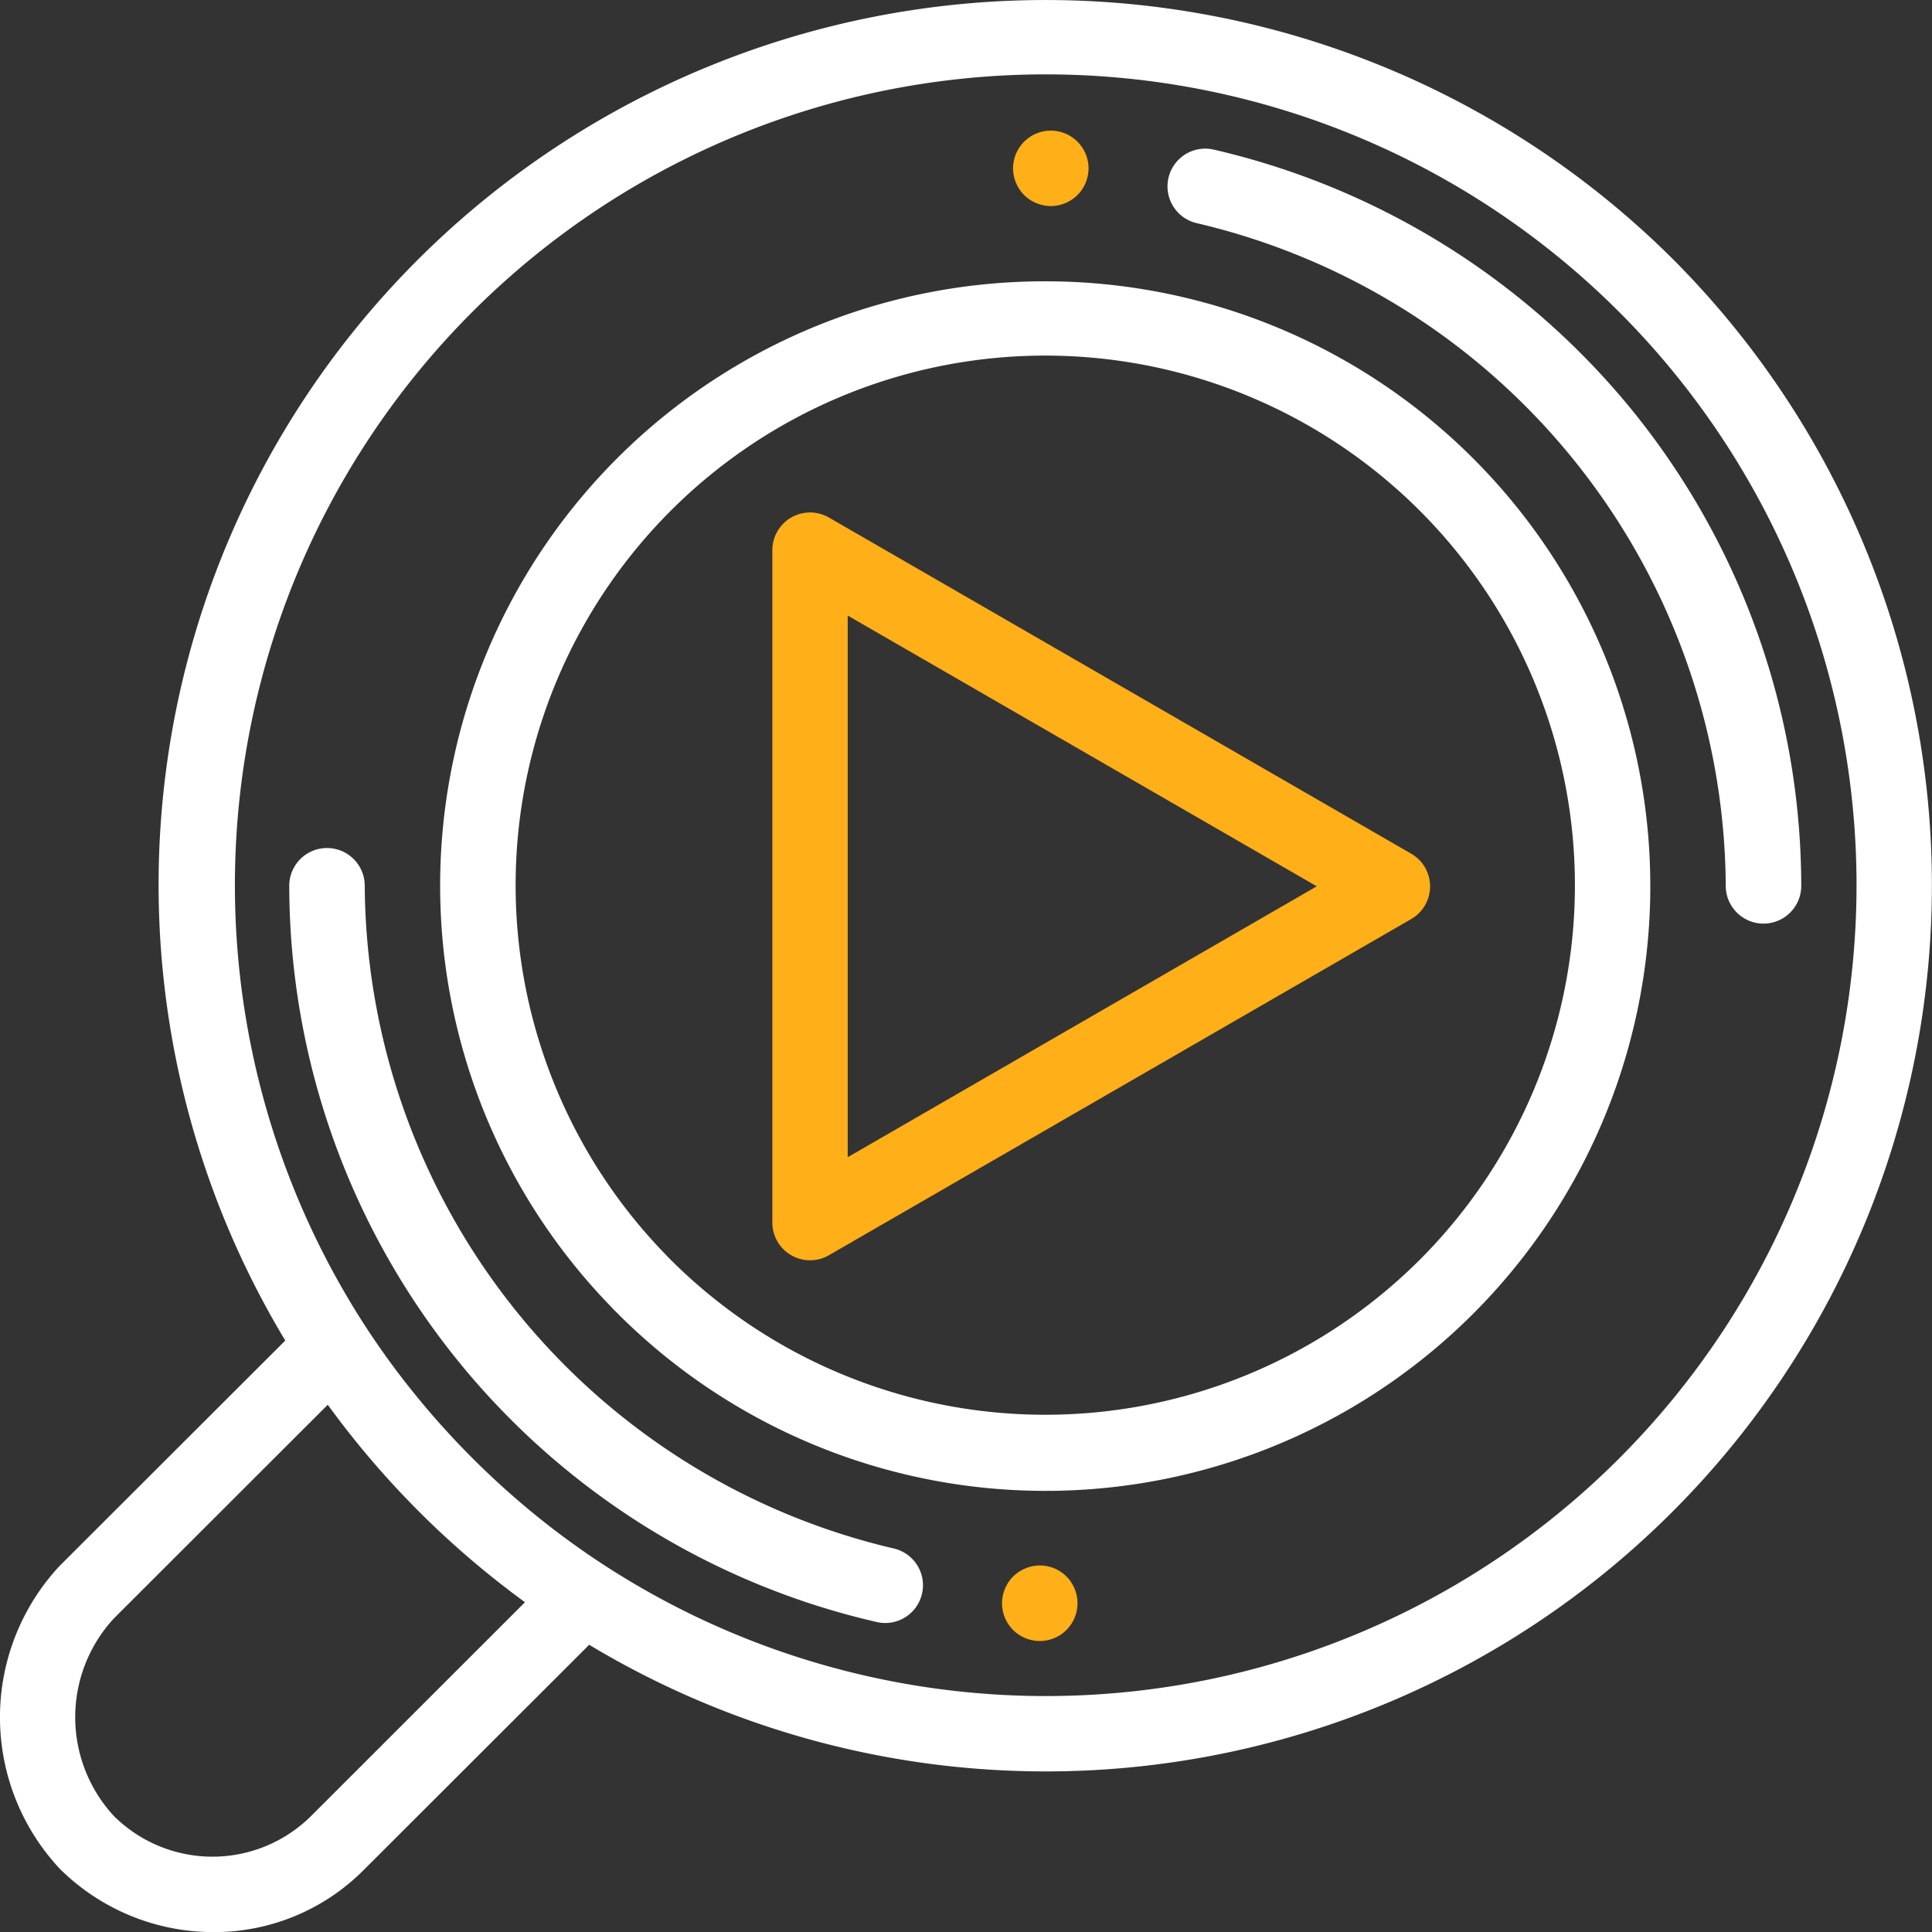 <svg xmlns="http://www.w3.org/2000/svg" width="114.174" height="114.181" viewBox="0 0 114.174 114.181">
  <rect x="0" y="0" width="114.174" height="114.181" fill="#333333" stroke="none"/>
  <g id="how-works-icon-2" transform="translate(-0.015)">
    <g id="Group_68774" data-name="Group 68774" transform="translate(0.015)">
      <g id="Group_68773" data-name="Group 68773" transform="translate(0)">
        <path id="Path_33764" data-name="Path 33764" d="M98.891,15.328a52.523,52.523,0,0,0-74.1-.064,52.195,52.195,0,0,0-7.917,63.957L3.577,92.5l-.023.023a13.108,13.108,0,0,0-.031,17.887c.022.024.045.047.068.07a12.885,12.885,0,0,0,9.037,3.7,12.456,12.456,0,0,0,8.926-3.716L34.833,97.2A52.371,52.371,0,0,0,98.891,15.328Zm-80.5,92a8.268,8.268,0,0,1-11.638,0,8.6,8.6,0,0,1-.008-11.685L19.384,83.016c.043.059.087.116.13.174q.237.323.477.643l.039.052A52.886,52.886,0,0,0,30,93.907c.092.071.184.142.276.212.16.121.321.24.482.359.093.069.186.14.28.209ZM95.688,86.2a47.89,47.89,0,0,1-60.161,6.167q-.376-.247-.748-.5l-.253-.176q-.4-.278-.795-.564l-.154-.113q-.465-.341-.923-.692l0,0a48.885,48.885,0,0,1-9.639-9.9l-.021-.029q-.34-.468-.668-.944l-.078-.112q-.315-.46-.619-.926A47.916,47.916,0,1,1,95.688,86.2Z" transform="translate(-0.015)" fill="#fff"/>
      </g>
    </g>
    <g id="Group_68776" data-name="Group 68776" transform="translate(17.113 50.116)">
      <g id="Group_68775" data-name="Group 68775">
        <path id="Path_33765" data-name="Path 33765" d="M112.4,266.119a40.48,40.48,0,0,1-31.256-39.162,2.23,2.23,0,0,0-4.461,0,44.712,44.712,0,0,0,34.724,43.511,2.23,2.23,0,0,0,.992-4.349Z" transform="translate(-76.687 -224.727)" fill="#fff"/>
      </g>
    </g>
    <g id="Group_68778" data-name="Group 68778" transform="translate(59.231 92.513)">
      <g id="Group_68777" data-name="Group 68777">
        <path id="Path_33766" data-name="Path 33766" d="M269.965,416.635a2.178,2.178,0,0,0-.127-.419,2.213,2.213,0,0,0-2.91-1.2,2.189,2.189,0,0,0-.386.205,2.1,2.1,0,0,0-.339.276,2.137,2.137,0,0,0-.277.339,2.277,2.277,0,0,0-.205.384,2.331,2.331,0,0,0-.127.419,2.186,2.186,0,0,0-.045.435,2.247,2.247,0,0,0,.653,1.577,2.136,2.136,0,0,0,.339.277,2.2,2.2,0,0,0,.386.205,2.257,2.257,0,0,0,.417.127,2.179,2.179,0,0,0,.435.045,2.231,2.231,0,0,0,2.23-2.23A2.2,2.2,0,0,0,269.965,416.635Z" transform="translate(-265.549 -414.84)" fill="#ffaf18"/>
      </g>
    </g>
    <g id="Group_68780" data-name="Group 68780" transform="translate(69.01 8.78)">
      <g id="Group_68779" data-name="Group 68779">
        <path id="Path_33767" data-name="Path 33767" d="M336.934,54.929a44.92,44.92,0,0,0-24.809-15.5,2.23,2.23,0,0,0-.992,4.349,40.48,40.48,0,0,1,31.256,39.162,2.23,2.23,0,0,0,4.461,0A44.673,44.673,0,0,0,336.934,54.929Z" transform="translate(-309.398 -39.369)" fill="#fff"/>
      </g>
    </g>
    <g id="Group_68782" data-name="Group 68782" transform="translate(59.883 7.72)">
      <g id="Group_68781" data-name="Group 68781">
        <path id="Path_33768" data-name="Path 33768" d="M272.889,36.41a2.3,2.3,0,0,0-.127-.417,2.223,2.223,0,0,0-.484-.723,2.22,2.22,0,0,0-.723-.484,2.306,2.306,0,0,0-.417-.127,2.207,2.207,0,0,0-.872,0,2.251,2.251,0,0,0-.417.127,2.191,2.191,0,0,0-.386.205,2.269,2.269,0,0,0-.339.279,2.136,2.136,0,0,0-.277.339,2.231,2.231,0,0,0-.332.8,2.216,2.216,0,0,0-.045.437,2.177,2.177,0,0,0,.045.435,2.255,2.255,0,0,0,.332.8,2.164,2.164,0,0,0,.616.616,2.2,2.2,0,0,0,.386.205,2.257,2.257,0,0,0,.417.127,2.153,2.153,0,0,0,.872,0,2.3,2.3,0,0,0,.417-.127,2.262,2.262,0,0,0,.384-.205,2.137,2.137,0,0,0,.339-.277,2.237,2.237,0,0,0,.611-2.014Z" transform="translate(-268.471 -34.616)" fill="#ffaf18"/>
      </g>
    </g>
    <g id="Group_68784" data-name="Group 68784" transform="translate(26.029 16.625)">
      <g id="Group_68783" data-name="Group 68783">
        <path id="Path_33769" data-name="Path 33769" d="M152.425,74.55a35.711,35.711,0,0,0-25.7,60.558c.133.143.271.283.413.424A35.74,35.74,0,1,0,152.425,74.55Zm21.934,58.018a31.323,31.323,0,0,1-44.066-.191c-.109-.109-.216-.218-.32-.328l-.03-.032a31.3,31.3,0,1,1,44.416.551Z" transform="translate(-116.667 -74.55)" fill="#fff"/>
      </g>
    </g>
    <g id="Group_68786" data-name="Group 68786" transform="translate(45.657 30.286)">
      <g id="Group_68785" data-name="Group 68785">
        <path id="Path_33770" data-name="Path 33770" d="M242.433,155.973l-34.41-19.867a2.23,2.23,0,0,0-3.345,1.931v39.733a2.23,2.23,0,0,0,3.345,1.931l34.41-19.867a2.23,2.23,0,0,0,0-3.863Zm-33.3,17.935V141.9l27.719,16Z" transform="translate(-204.678 -135.808)" fill="#ffaf18"/>
      </g>
    </g>
  </g>
</svg>
